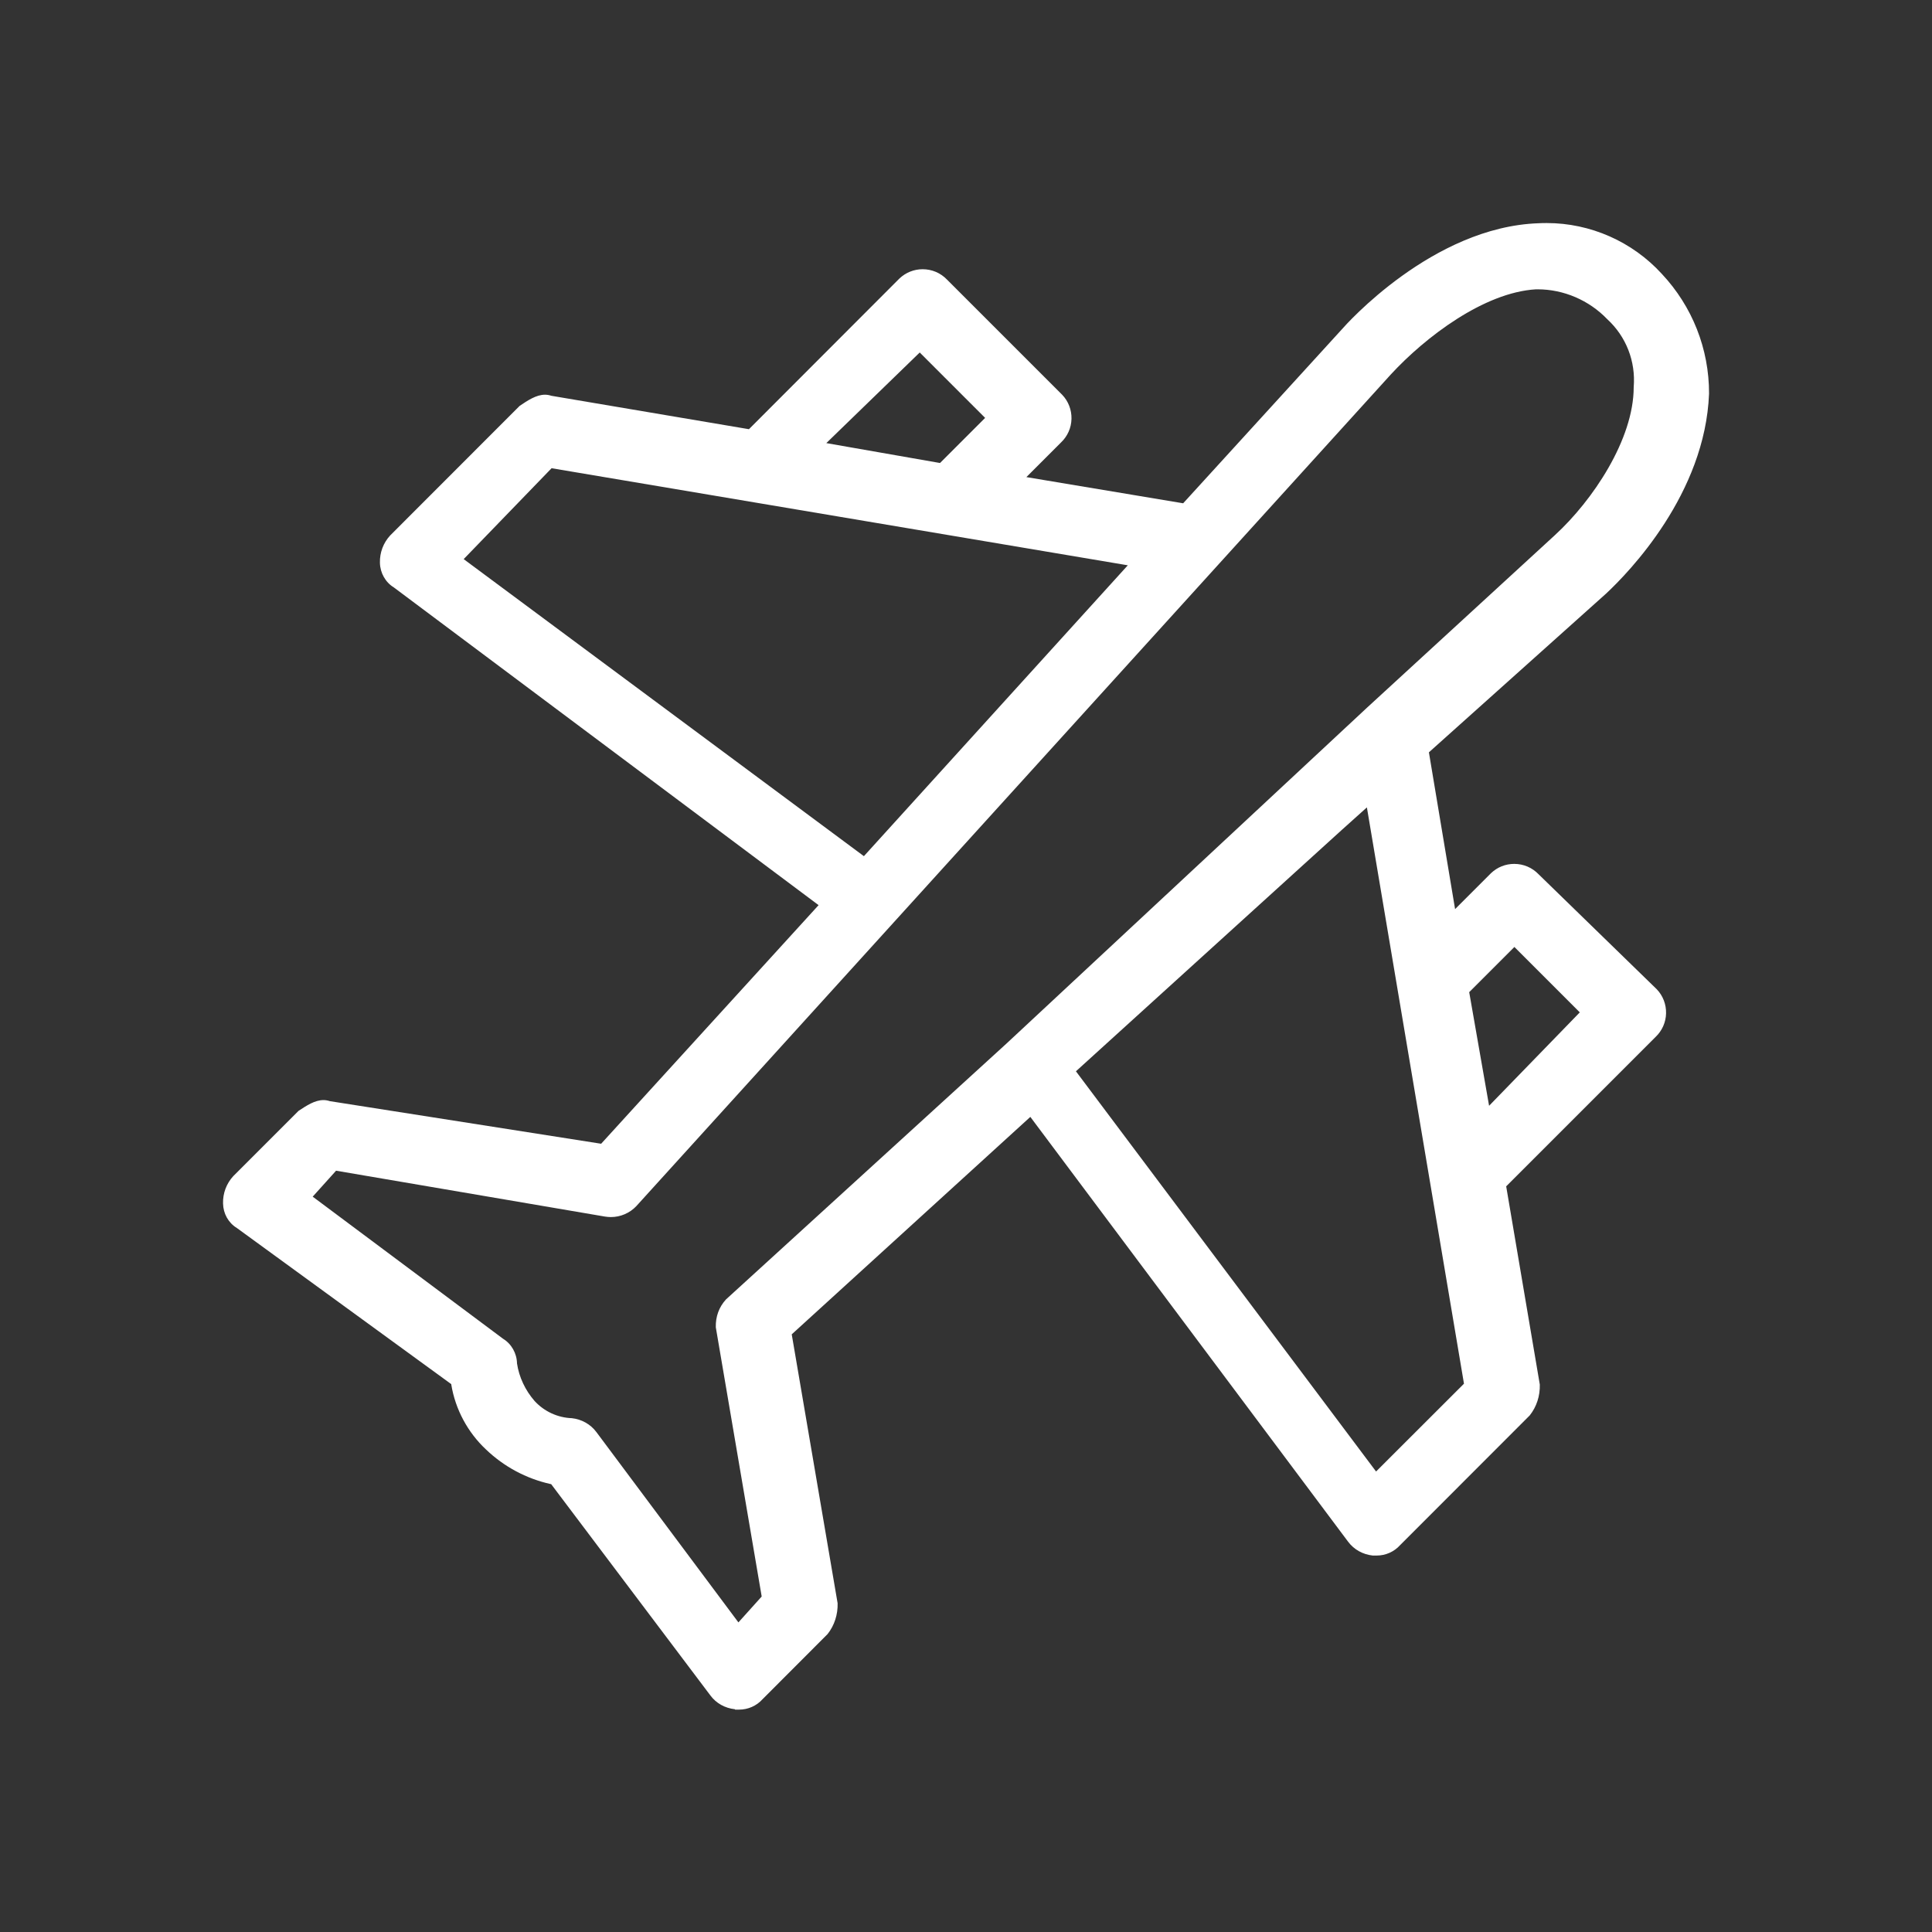 <?xml version="1.0" encoding="UTF-8"?>
<svg id="Layer_1" data-name="Layer 1" xmlns="http://www.w3.org/2000/svg" viewBox="0 0 200 200">
  <rect x="0" y="0" width="200" height="200" fill="#333333" stroke="none"/>
  <defs>
    <style>
      .cls-1 {
        fill: #fff;
      }
    </style>
  </defs>
  <path class="cls-1" d="M76.08,176.94c-1.03-.11-1.95-.62-2.55-1.44l-16.48-21.87h-.05c-2.52-.56-4.83-1.8-6.69-3.58-1.89-1.77-3.17-4.15-3.59-6.7v-.06s-22.19-16.16-22.19-16.16c-.89-.54-1.42-1.5-1.44-2.55-.03-1.05.35-2.06,1.06-2.83l6.75-6.75c.85-.56,1.69-1.12,2.59-1.12.22,0,.44.04.65.11l28.09,4.41,22.51-24.7-43.97-32.89c-.87-.53-1.42-1.51-1.44-2.55-.03-1.05.35-2.06,1.06-2.83l13.4-13.41c.83-.56,1.71-1.16,2.63-1.16.22,0,.45.04.65.11l20.46,3.46,15.58-15.6c.65-.62,1.51-.96,2.4-.96.96,0,1.86.38,2.53,1.08l11.92,11.92c.64.67.98,1.56.96,2.49-.02.93-.41,1.8-1.08,2.44l-3.59,3.59,16.23,2.71,16.43-18.01c.38-.44,9.38-10.61,20.37-10.98.28-.02.56-.02.84-.02,4.52,0,8.86,1.92,11.91,5.26,3.16,3.37,4.9,7.77,4.89,12.4-.4,10.35-8.26,18.46-10.66,20.7l-18.34,16.43,2.71,16.23,3.72-3.72c.65-.62,1.5-.96,2.4-.96.96,0,1.86.38,2.53,1.08l12.23,11.9c.64.67.98,1.56.96,2.49-.02.93-.41,1.8-1.08,2.44l-15.47,15.47,3.48,20.52c.03,1.18-.33,2.29-1.04,3.19l-13.42,13.43c-.62.69-1.5,1.08-2.43,1.08h-.4c-1.03-.11-1.95-.62-2.56-1.44l-32.89-43.97-24.7,22.51,4.75,27.84c.03,1.17-.33,2.29-1.04,3.19l-6.73,6.74c-.62.69-1.5,1.08-2.44,1.08h-.4ZM32.36,123.87l19.72,14.72c.87.53,1.42,1.51,1.44,2.55.21,1.42.86,2.79,1.82,3.89.99,1.08,2.39,1.73,3.86,1.78,1.01.11,1.94.63,2.54,1.44l14.7,19.7,2.41-2.68-4.75-27.87c-.03-1.1.33-2.1,1.06-2.89l29.04-26.49,37.3-34.75,19.45-17.86c3.93-3.6,8.17-9.93,8.17-15.33.22-2.67-.78-5.24-2.74-7.04-1.88-1.96-4.51-3.09-7.21-3.09h-.17c-5.38.32-11.45,4.94-15.02,8.81l-78.11,86.1c-.68.72-1.64,1.13-2.63,1.13-.2,0-.41-.02-.61-.05l-27.84-4.75-2.43,2.7ZM138.85,85.96l-27.47,24.94,31.07,41.43,9.1-9.09-10.05-59.66-2.65,2.38ZM152.09,102.7l2.06,11.77,9.39-9.67-6.77-6.77-4.67,4.67ZM48,57.88l41.43,30.75,27.32-30.11-59.65-10.05-9.1,9.41ZM85.54,45.87l11.77,2.06,4.67-4.67-6.77-6.77-9.67,9.38Z"/>
</svg>